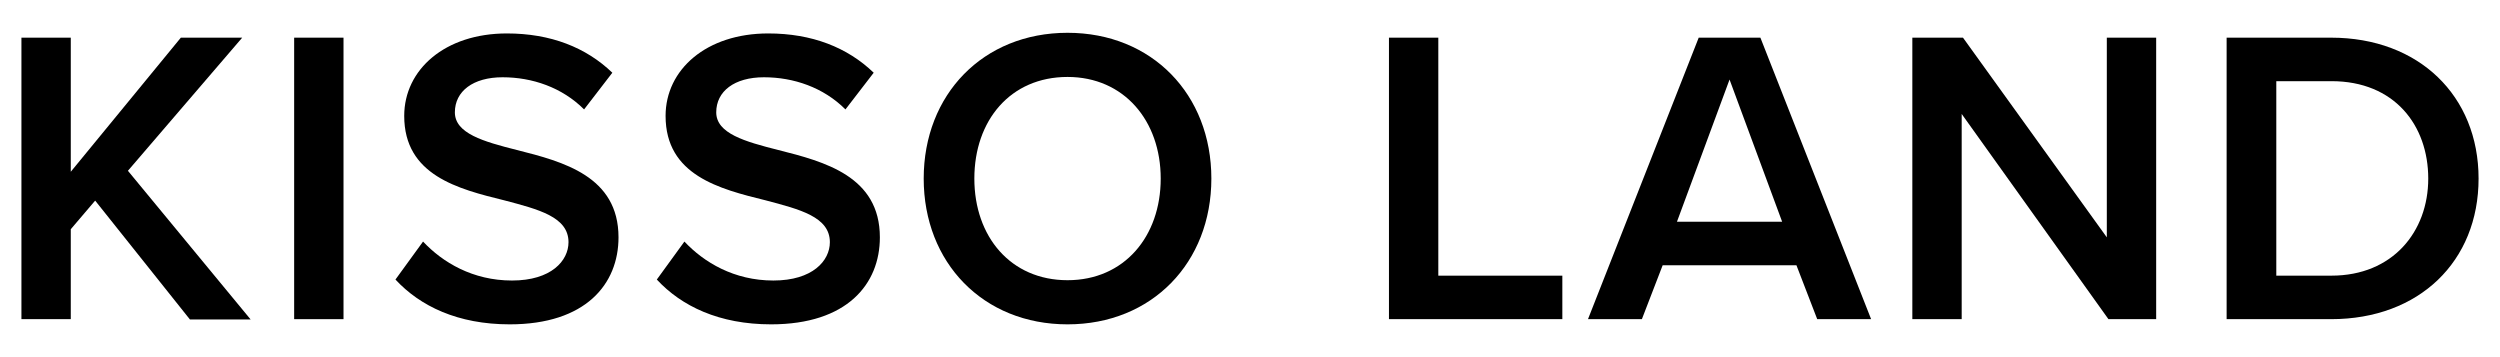 <?xml version="1.0" encoding="UTF-8"?>
<svg id="_レイヤー_1" data-name="レイヤー_1" xmlns="http://www.w3.org/2000/svg" width="77" height="11" version="1.1" viewBox="0 0 77 11">
  <!-- Generator: Adobe Illustrator 29.3.0, SVG Export Plug-In . SVG Version: 2.1.0 Build 146)  -->
  <path d="M2.93,6.18l-.75.88v2.77H.66V1.16h1.52v4.13L5.57,1.16h1.89l-3.52,4.1,3.78,4.58h-1.87l-2.91-3.65Z"/>
  <path d="M9.06,1.16h1.52v8.67h-1.52V1.16Z"/>
  <path d="M13.03,7.44c.6.64,1.53,1.2,2.74,1.2s1.74-.61,1.74-1.18c0-.78-.92-1.01-1.98-1.29-1.42-.35-3.08-.77-3.08-2.6,0-1.43,1.26-2.54,3.16-2.54,1.35,0,2.44.43,3.25,1.21l-.87,1.13c-.68-.68-1.6-.99-2.51-.99s-1.47.43-1.47,1.08.88.9,1.91,1.16c1.43.36,3.13.81,3.13,2.69,0,1.44-1.01,2.68-3.35,2.68-1.6,0-2.76-.56-3.52-1.38l.85-1.17Z"/>
  <path d="M21.08,7.44c.6.64,1.53,1.2,2.74,1.2s1.74-.61,1.74-1.18c0-.78-.92-1.01-1.98-1.29-1.42-.35-3.08-.77-3.08-2.6,0-1.43,1.26-2.54,3.16-2.54,1.35,0,2.44.43,3.25,1.21l-.87,1.13c-.68-.68-1.6-.99-2.51-.99s-1.47.43-1.47,1.08.88.9,1.91,1.16c1.43.36,3.13.81,3.13,2.69,0,1.44-1.01,2.68-3.35,2.68-1.6,0-2.76-.56-3.52-1.38l.85-1.17Z"/>
  <path d="M32.88,1.01c2.6,0,4.43,1.9,4.43,4.49s-1.83,4.49-4.43,4.49-4.43-1.9-4.43-4.49,1.83-4.49,4.43-4.49ZM32.88,2.37c-1.76,0-2.87,1.34-2.87,3.13s1.12,3.13,2.87,3.13,2.87-1.35,2.87-3.13-1.13-3.13-2.87-3.13Z"/>
  <path d="M42.78,1.16h1.52v7.33h3.82v1.34h-5.34V1.16Z"/>
  <path d="M55.32,8.17h-4.11l-.64,1.66h-1.66l3.41-8.67h1.9l3.41,8.67h-1.66l-.64-1.66ZM51.64,6.83h3.25l-1.62-4.38-1.62,4.38Z"/>
  <path d="M60.42,3.51v6.32h-1.52V1.16h1.56l4.43,6.15V1.16h1.52v8.67h-1.47l-4.52-6.32Z"/>
  <path d="M68.58,1.16h3.22c2.7,0,4.54,1.79,4.54,4.34s-1.83,4.33-4.54,4.33h-3.22V1.16ZM71.81,8.49c1.88,0,2.98-1.35,2.98-2.99s-1.04-3-2.98-3h-1.7v5.99h1.7Z"/>
</svg>